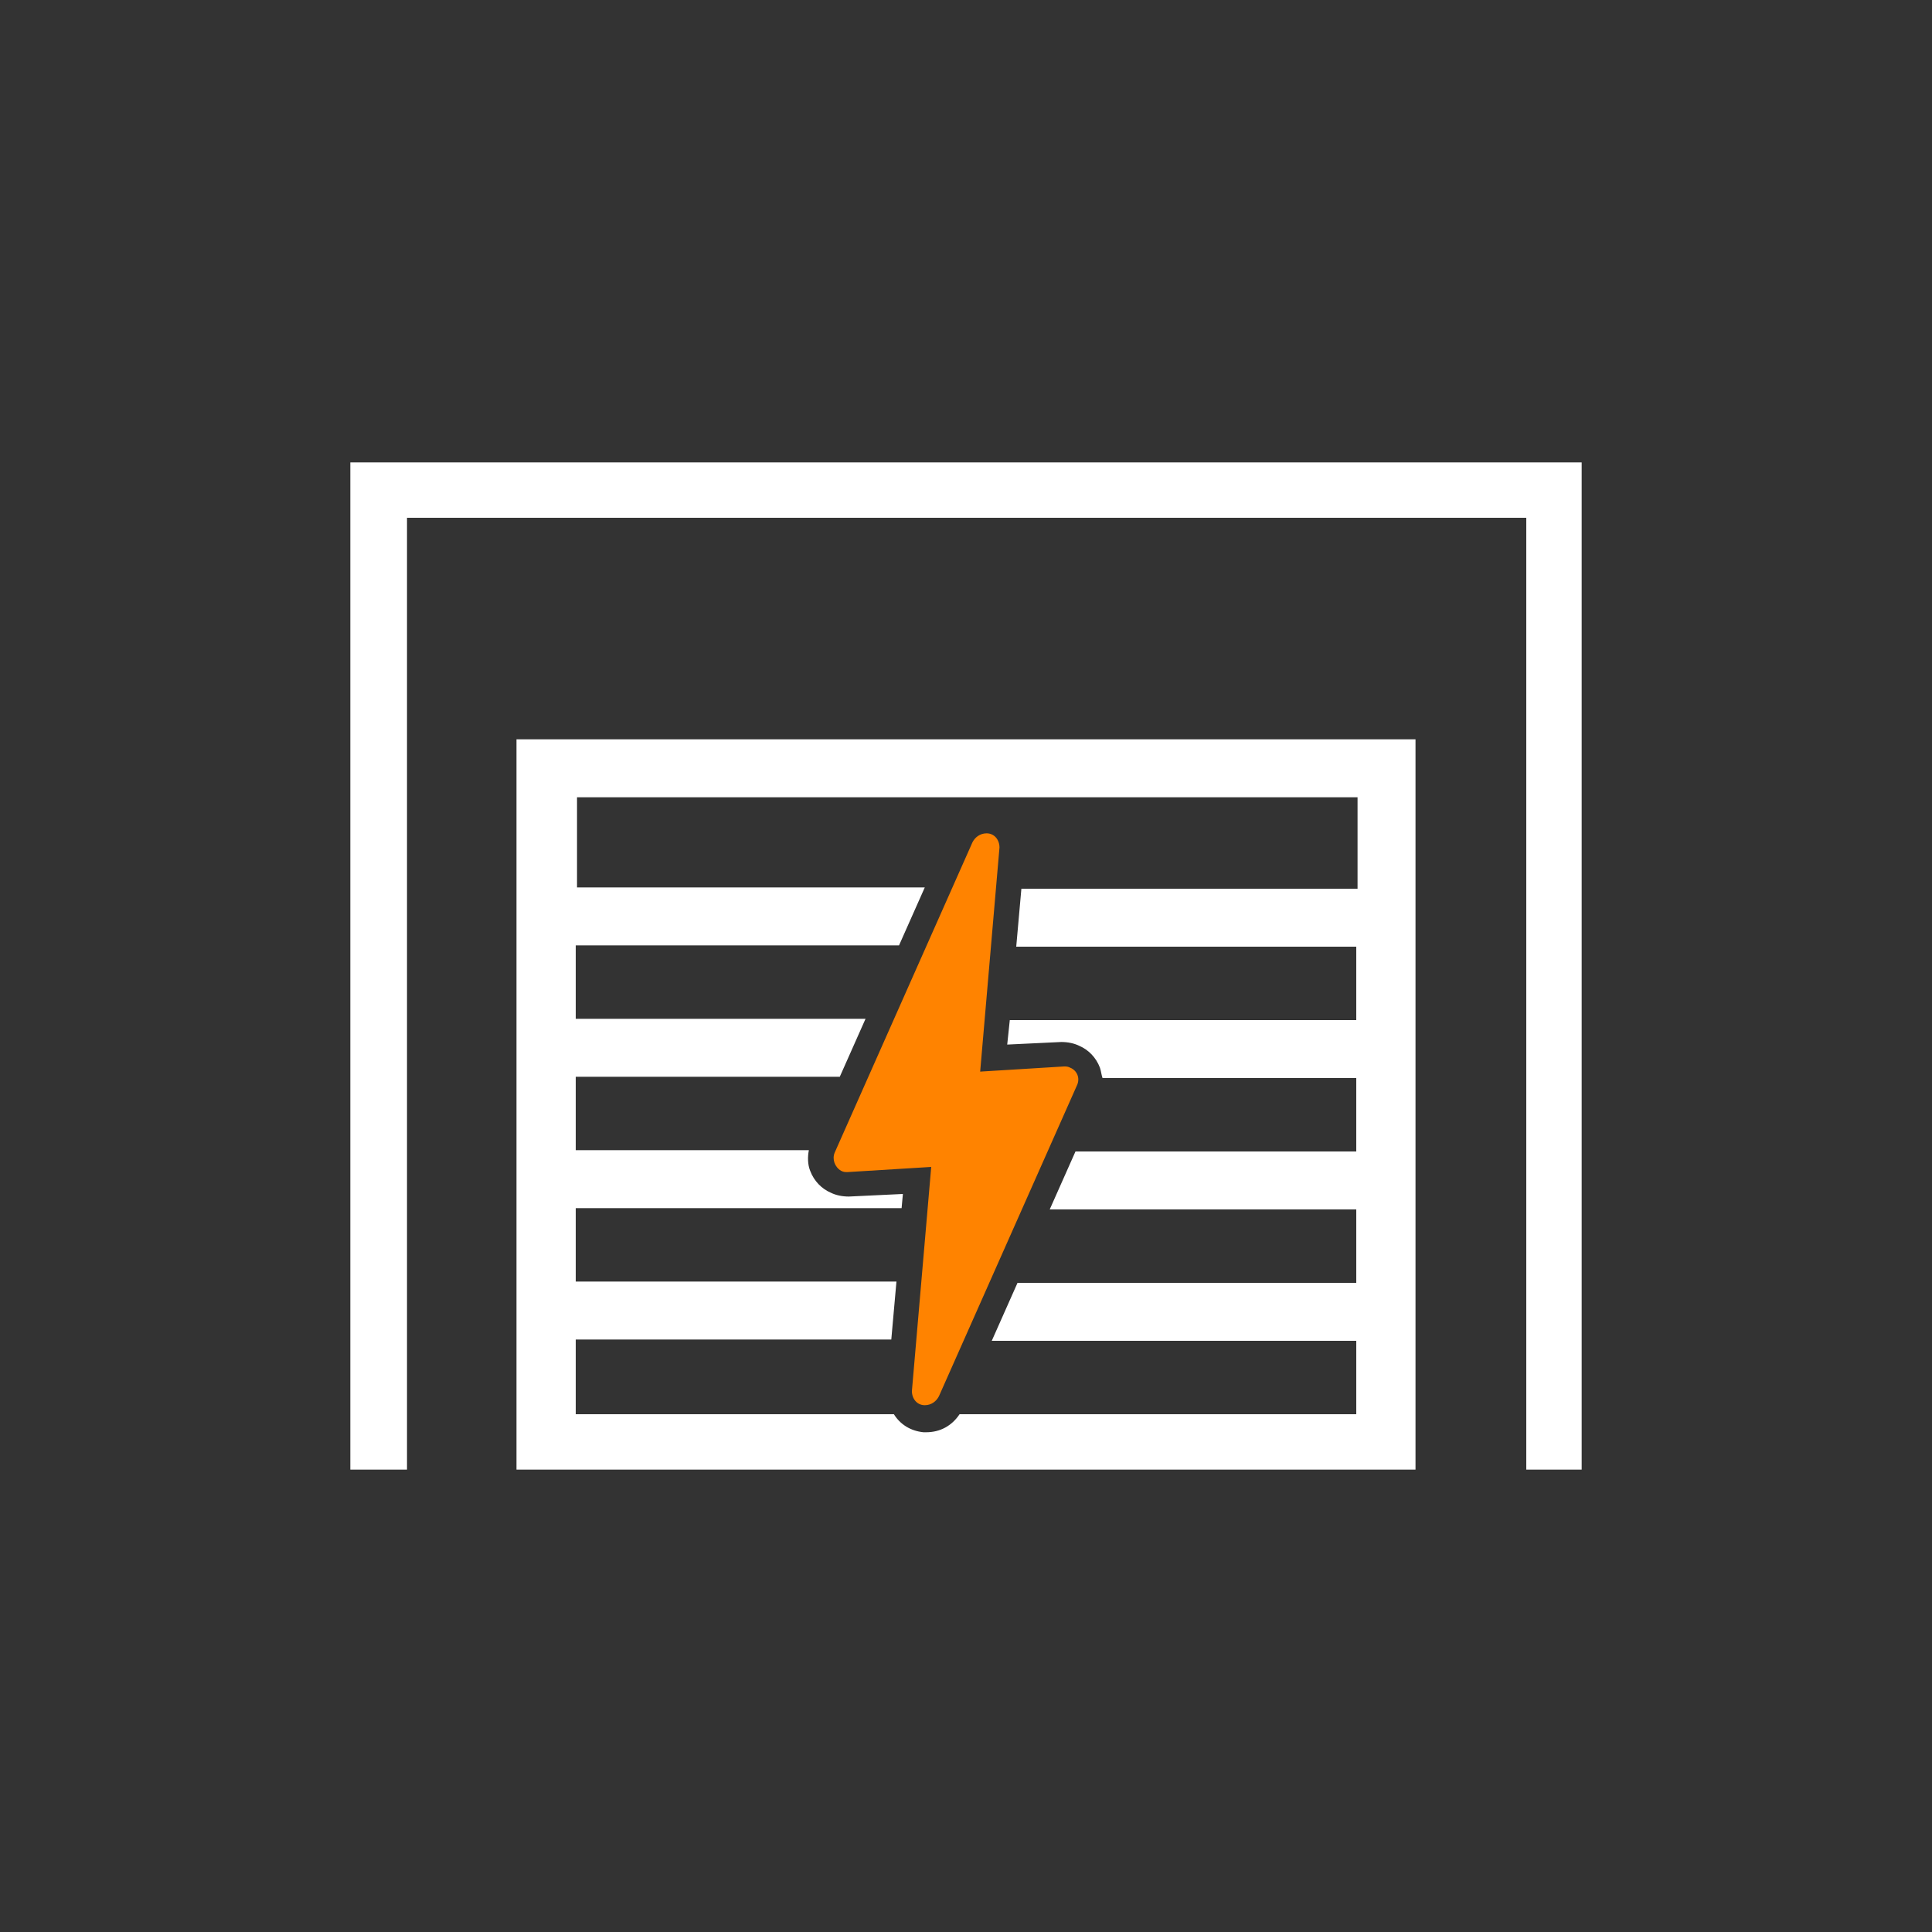 <?xml version="1.0" encoding="utf-8"?>
<!-- Generator: Adobe Illustrator 26.3.1, SVG Export Plug-In . SVG Version: 6.00 Build 0)  -->
<svg version="1.1" id="Capa_1" xmlns="http://www.w3.org/2000/svg" xmlns:xlink="http://www.w3.org/1999/xlink" x="0px" y="0px"
	 viewBox="0 0 150 150" style="enable-background:new 0 0 150 150;" xml:space="preserve">
<rect x="0" y="0" width="150" height="150" fill="#333333" stroke="none"/>
<style type="text/css">
	.st0{fill:#FF8300;}
	.st1{fill:#FFFFFF;}
	.st2{fill-rule:evenodd;clip-rule:evenodd;fill:#FFFFFF;}
	.st3{fill-rule:evenodd;clip-rule:evenodd;fill:#FF8300;}
	.st4{fill:none;}
</style>
<g>
	<polygon class="st1" points="111.9,35.9 107.6,35.9 42.4,35.9 42.4,35.9 38.1,35.9 27.2,35.9 27.2,114.1 31.6,114.1 31.6,40.2 
		118.5,40.2 118.5,114.1 122.8,114.1 122.8,57.6 122.8,53.3 122.8,35.9 	"/>
	<path class="st1" d="M40.1,57.4v56.7h4.6v0h60.6v0h4.6V57.4H40.1z M105.3,69h-26l-0.4,4.5h26.4v5.7H78.4l-0.2,1.9l4.2-0.2
		c0.5,0,1,0.1,1.4,0.3c0.7,0.3,1.3,0.9,1.6,1.7c0.1,0.3,0.1,0.5,0.2,0.8h19.7v5.7H83.5l-2,4.5h23.8v5.7H79l-2,4.5h28.3v5.7H74.5
		c-0.6,0.9-1.5,1.4-2.6,1.4c-0.1,0-0.2,0-0.2,0c-1-0.1-1.8-0.6-2.3-1.4H44.7V104h24.5l0.4-4.5H44.7v-5.7H70l0.1-1.1l-4.2,0.2
		c-0.5,0-1-0.1-1.4-0.3c-0.7-0.3-1.3-0.9-1.6-1.7c-0.2-0.5-0.2-1.1-0.1-1.6H44.7v-5.7h20.5l2-4.5H44.7v-5.7h25.1l2-4.5h-27v-7h60.6
		V69z"/>
</g>
<path class="st0" d="M64.8,89.5l10.7-24.1c0.2-0.4,0.6-0.7,1.1-0.7c0.6,0,1,0.5,1,1.1l-1.5,17.4l6.5-0.4c0.2,0,0.3,0,0.5,0.1
	c0.5,0.2,0.8,0.8,0.5,1.4l-10.7,24.1c-0.2,0.4-0.6,0.7-1.1,0.7c-0.6,0-1-0.5-1-1.1l1.5-17.4l-6.5,0.4c-0.2,0-0.3,0-0.5-0.1
	C64.8,90.6,64.6,90,64.8,89.5L64.8,89.5z"/>
<rect class="st4" width="150" height="150"/>
<rect class="st4" width="150" height="150"/>
<rect class="st4" width="150" height="150"/>
</svg>
